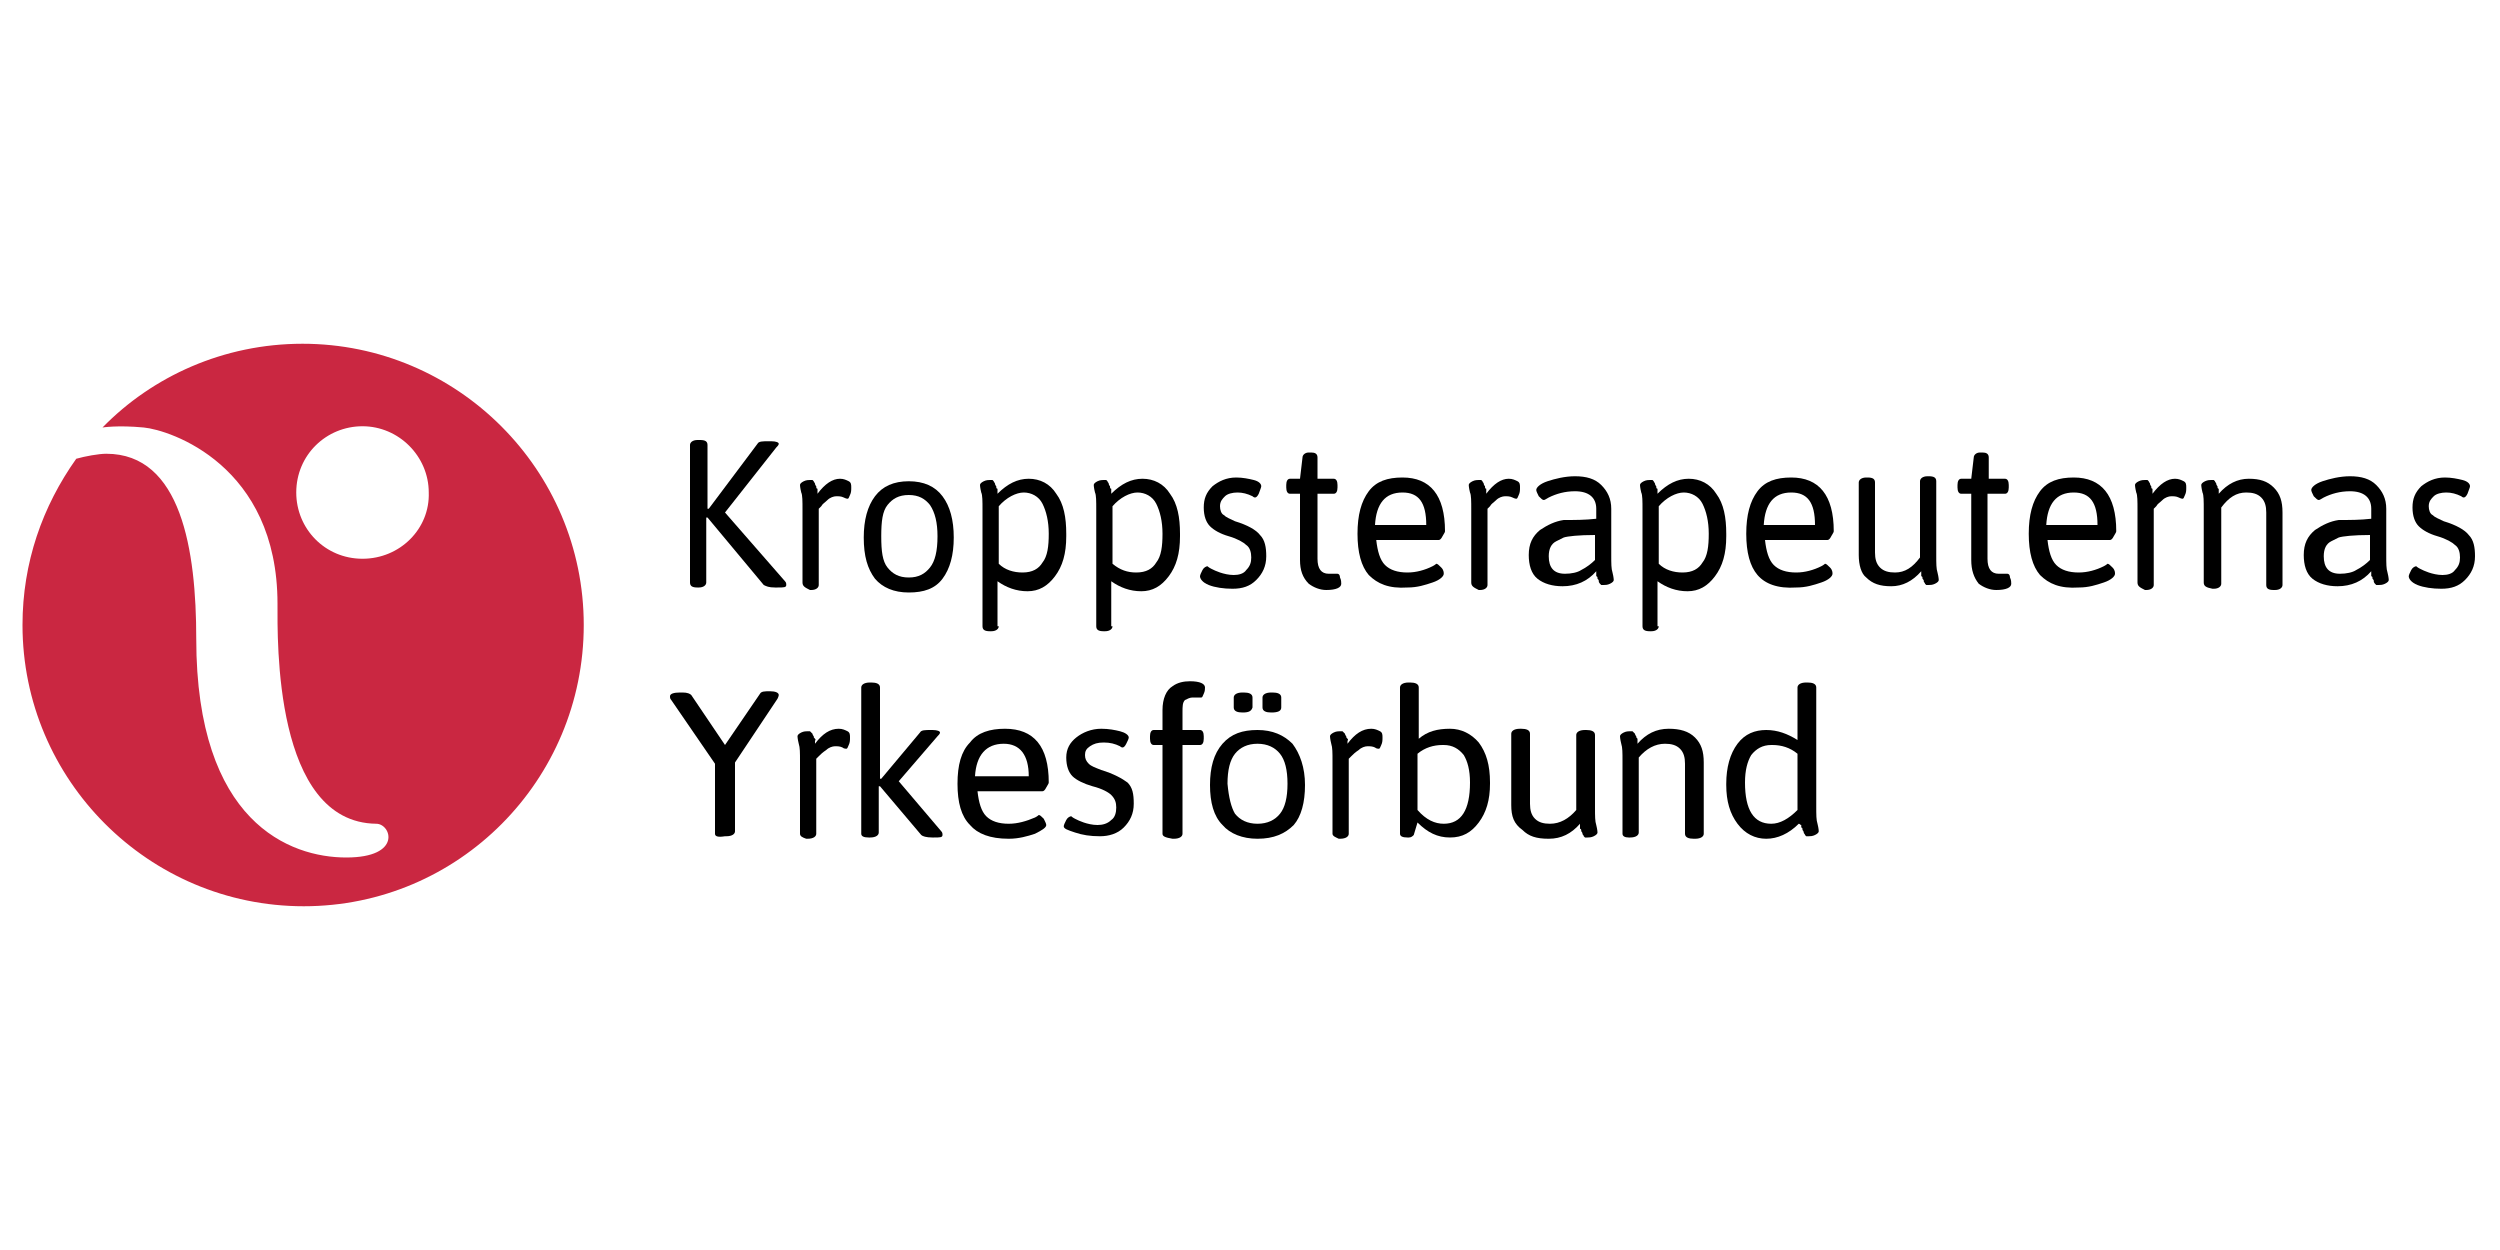 <?xml version="1.0" encoding="utf-8"?>
<!-- Generator: Adobe Illustrator 19.2.1, SVG Export Plug-In . SVG Version: 6.00 Build 0)  -->
<svg version="1.1" id="Lager_1" xmlns="http://www.w3.org/2000/svg" xmlns:xlink="http://www.w3.org/1999/xlink" x="0px" y="0px"
	 viewBox="0 0 200 100" style="enable-background:new 0 0 200 100;" xml:space="preserve">
<style type="text/css">
	.st0{fill:#CA2741;}
</style>
<g>
	<path d="M55.2,46.6v-11c0-0.2,0.2-0.4,0.6-0.4H56c0.4,0,0.6,0.1,0.6,0.4v5.1h0.1l3.9-5.2c0.1-0.2,0.4-0.2,0.9-0.2h0.2
		c0.4,0,0.6,0.1,0.6,0.2c0,0.1-0.1,0.2-0.2,0.3L58,41l4.8,5.5c0.1,0.1,0.1,0.2,0.1,0.3c0,0.2-0.2,0.2-0.7,0.2h-0.2
		c-0.5,0-0.7-0.1-0.9-0.2l-4.5-5.4h-0.1v5.2c0,0.2-0.2,0.4-0.6,0.4h-0.1C55.4,47,55.2,46.9,55.2,46.6z"/>
	<path d="M64.2,46.6v-5.8c0-0.7,0-1.2-0.1-1.4c-0.1-0.4-0.1-0.6-0.1-0.6c0-0.1,0.1-0.2,0.3-0.3c0.2-0.1,0.4-0.1,0.5-0.1
		c0.1,0,0.2,0,0.2,0c0,0,0.1,0.1,0.1,0.1c0,0.1,0.1,0.1,0.1,0.2c0,0,0,0.1,0.1,0.2c0,0.1,0,0.2,0.1,0.2c0,0.1,0,0.1,0,0.2
		c0,0.1,0,0.2,0,0.2c0.6-0.8,1.2-1.2,1.8-1.2c0.3,0,0.5,0.1,0.7,0.2c0.2,0.1,0.2,0.3,0.2,0.5c0,0.2,0,0.4-0.1,0.6
		c-0.1,0.2-0.1,0.3-0.2,0.3c0,0-0.1,0-0.3-0.1c-0.2-0.1-0.4-0.1-0.6-0.1c-0.2,0-0.5,0.1-0.7,0.3c-0.2,0.2-0.4,0.3-0.5,0.5l-0.2,0.2
		v6.1c0,0.2-0.2,0.4-0.6,0.4h-0.1C64.4,47,64.2,46.9,64.2,46.6z"/>
	<path d="M72.7,47.4c-1.2,0-2.1-0.4-2.7-1.1c-0.6-0.8-0.9-1.8-0.9-3.3c0-1.4,0.3-2.5,0.9-3.3s1.5-1.2,2.7-1.2c1.2,0,2.1,0.4,2.7,1.2
		c0.6,0.8,0.9,1.9,0.9,3.3c0,1.4-0.3,2.5-0.9,3.3S73.9,47.4,72.7,47.4z M71,45.4c0.4,0.5,0.9,0.8,1.7,0.8c0.8,0,1.3-0.3,1.7-0.8
		c0.4-0.5,0.6-1.3,0.6-2.5c0-1.1-0.2-1.9-0.6-2.5c-0.4-0.5-0.9-0.8-1.7-0.8c-0.8,0-1.3,0.3-1.7,0.8c-0.4,0.5-0.5,1.3-0.5,2.5
		C70.5,44.1,70.6,44.9,71,45.4z"/>
	<path d="M79.9,50.1c0,0.2-0.2,0.4-0.6,0.4h-0.1c-0.4,0-0.6-0.1-0.6-0.4v-9.3c0-0.7,0-1.2-0.1-1.4c-0.1-0.4-0.1-0.6-0.1-0.6
		c0-0.1,0.1-0.2,0.3-0.3c0.2-0.1,0.4-0.1,0.5-0.1s0.2,0,0.2,0c0,0,0.1,0.1,0.1,0.1c0,0.1,0.1,0.1,0.1,0.2c0,0,0,0.1,0.1,0.2
		c0,0.1,0,0.2,0.1,0.2c0,0.1,0,0.1,0,0.2c0,0.1,0,0.2,0,0.2c0.8-0.8,1.6-1.2,2.5-1.2c0.9,0,1.7,0.4,2.2,1.2c0.6,0.8,0.8,1.9,0.8,3.2
		v0.2c0,1.4-0.3,2.4-0.9,3.2c-0.6,0.8-1.3,1.2-2.2,1.2c-0.9,0-1.7-0.3-2.4-0.8V50.1z M81.8,45.8L81.8,45.8c0.8,0,1.3-0.3,1.6-0.8
		c0.4-0.5,0.5-1.3,0.5-2.3c0-1-0.2-1.8-0.5-2.4c-0.3-0.6-0.9-0.9-1.5-0.9s-1.4,0.4-2,1.1v4.6C80.4,45.6,81.1,45.8,81.8,45.8z"/>
	<path d="M89,50.1c0,0.2-0.2,0.4-0.6,0.4h-0.1c-0.4,0-0.6-0.1-0.6-0.4v-9.3c0-0.7,0-1.2-0.1-1.4c-0.1-0.4-0.1-0.6-0.1-0.6
		c0-0.1,0.1-0.2,0.3-0.3c0.2-0.1,0.4-0.1,0.5-0.1s0.2,0,0.2,0c0,0,0.1,0.1,0.1,0.1c0,0.1,0.1,0.1,0.1,0.2c0,0,0,0.1,0.1,0.2
		c0,0.1,0,0.2,0.1,0.2c0,0.1,0,0.1,0,0.2c0,0.1,0,0.2,0,0.2c0.8-0.8,1.6-1.2,2.5-1.2c0.9,0,1.7,0.4,2.2,1.2c0.6,0.8,0.8,1.9,0.8,3.2
		v0.2c0,1.4-0.3,2.4-0.9,3.2c-0.6,0.8-1.3,1.2-2.2,1.2c-0.9,0-1.7-0.3-2.4-0.8V50.1z M90.9,45.8L90.9,45.8c0.8,0,1.3-0.3,1.6-0.8
		c0.4-0.5,0.5-1.3,0.5-2.3c0-1-0.2-1.8-0.5-2.4c-0.3-0.6-0.9-0.9-1.5-0.9s-1.4,0.4-2,1.1v4.6C89.6,45.6,90.2,45.8,90.9,45.8z"/>
	<path d="M96,46.1c0-0.1,0.1-0.3,0.2-0.5c0.1-0.2,0.3-0.3,0.4-0.3c0,0,0.1,0.1,0.3,0.2c0.2,0.1,0.4,0.2,0.7,0.3
		c0.3,0.1,0.7,0.2,1.1,0.2s0.8-0.1,1-0.4c0.3-0.3,0.4-0.6,0.4-1c0-0.4-0.1-0.8-0.4-1c-0.2-0.2-0.7-0.5-1.4-0.7
		c-0.7-0.2-1.2-0.5-1.5-0.8c-0.3-0.3-0.5-0.8-0.5-1.5c0-0.7,0.2-1.2,0.7-1.7c0.5-0.4,1.1-0.7,1.9-0.7c0.5,0,1,0.1,1.4,0.2
		c0.4,0.1,0.6,0.3,0.6,0.5c0,0.1-0.1,0.3-0.2,0.6c-0.1,0.2-0.2,0.3-0.3,0.3c0,0-0.1,0-0.2-0.1c-0.4-0.2-0.8-0.3-1.2-0.3
		c-0.4,0-0.8,0.1-1,0.3c-0.2,0.2-0.4,0.4-0.4,0.8c0,0.3,0.1,0.6,0.3,0.7c0.2,0.2,0.5,0.3,0.9,0.5c1,0.3,1.7,0.7,2,1.1
		c0.4,0.4,0.5,1,0.5,1.7c0,0.8-0.3,1.4-0.8,1.9c-0.5,0.5-1.1,0.7-1.9,0.7c-0.7,0-1.4-0.1-1.9-0.3S96,46.3,96,46.1z"/>
	<path d="M104,44.8v-5.3h-0.8c-0.2,0-0.3-0.2-0.3-0.5v-0.2c0-0.3,0.1-0.5,0.3-0.5h0.8l0.2-1.7c0-0.2,0.2-0.4,0.5-0.4h0.2
		c0.3,0,0.5,0.1,0.5,0.4v1.7h1.3c0.2,0,0.3,0.2,0.3,0.5V39c0,0.3-0.1,0.5-0.3,0.5h-1.3v5.2c0,0.8,0.3,1.2,0.9,1.2c0.2,0,0.3,0,0.5,0
		c0.1,0,0.2,0,0.2,0c0.1,0,0.2,0.1,0.2,0.3c0.1,0.2,0.1,0.4,0.1,0.5c0,0.3-0.4,0.5-1.2,0.5c-0.5,0-1-0.2-1.4-0.5
		C104.2,46.2,104,45.6,104,44.8z"/>
	<path d="M109.5,46c-0.6-0.7-0.9-1.8-0.9-3.3c0-1.5,0.3-2.6,0.9-3.4c0.6-0.8,1.5-1.1,2.7-1.1c2.2,0,3.4,1.4,3.4,4.3
		c0,0.1-0.1,0.2-0.2,0.4c-0.1,0.2-0.2,0.3-0.3,0.3h-5c0.1,0.9,0.3,1.6,0.7,2c0.4,0.4,1,0.6,1.8,0.6c0.7,0,1.4-0.2,2-0.5
		c0.2-0.1,0.3-0.2,0.3-0.2c0.1,0,0.2,0.1,0.4,0.3s0.2,0.4,0.2,0.5c0,0.2-0.3,0.5-0.9,0.7c-0.6,0.2-1.2,0.4-2,0.4
		C111.1,47.1,110.2,46.7,109.5,46z M114.1,42c0-1.8-0.6-2.6-1.9-2.6c-1.4,0-2.1,0.9-2.2,2.6H114.1z"/>
	<path d="M117.7,46.6v-5.8c0-0.7,0-1.2-0.1-1.4c-0.1-0.4-0.1-0.6-0.1-0.6c0-0.1,0.1-0.2,0.3-0.3c0.2-0.1,0.4-0.1,0.5-0.1
		s0.2,0,0.2,0c0,0,0.1,0.1,0.1,0.1c0,0.1,0.1,0.1,0.1,0.2c0,0,0,0.1,0.1,0.2c0,0.1,0,0.2,0.1,0.2c0,0.1,0,0.1,0,0.2
		c0,0.1,0,0.2,0,0.2c0.6-0.8,1.2-1.2,1.8-1.2c0.3,0,0.5,0.1,0.7,0.2c0.2,0.1,0.2,0.3,0.2,0.5c0,0.2,0,0.4-0.1,0.6
		c-0.1,0.2-0.1,0.3-0.2,0.3c0,0-0.1,0-0.3-0.1c-0.2-0.1-0.4-0.1-0.6-0.1c-0.2,0-0.5,0.1-0.7,0.3c-0.2,0.2-0.4,0.3-0.5,0.5l-0.2,0.2
		v6.1c0,0.2-0.2,0.4-0.6,0.4h-0.1C117.9,47,117.7,46.9,117.7,46.6z"/>
	<path d="M127.7,41.5v-0.8c0-0.9-0.6-1.4-1.7-1.4c-0.8,0-1.5,0.2-2.1,0.5c-0.2,0.1-0.3,0.2-0.4,0.2c-0.1,0-0.2-0.1-0.4-0.3
		c-0.1-0.2-0.2-0.4-0.2-0.5c0-0.2,0.3-0.5,0.9-0.7c0.6-0.2,1.4-0.4,2.2-0.4c0.9,0,1.6,0.2,2.1,0.7c0.5,0.5,0.8,1.1,0.8,1.9v3.7
		c0,0.7,0,1.1,0.1,1.4c0.1,0.4,0.1,0.6,0.1,0.6c0,0.1-0.1,0.2-0.3,0.3c-0.2,0.1-0.4,0.1-0.5,0.1c-0.1,0-0.2,0-0.2,0
		c0,0-0.1-0.1-0.1-0.1s-0.1-0.1-0.1-0.2c0-0.1,0-0.1-0.1-0.2c0-0.1,0-0.2-0.1-0.2c0-0.1,0-0.1,0-0.2c0-0.1,0-0.2,0-0.2
		c-0.7,0.8-1.6,1.2-2.7,1.2c-0.8,0-1.5-0.2-2-0.6c-0.5-0.4-0.7-1.1-0.7-1.9c0-0.9,0.3-1.5,0.9-2c0.6-0.4,1.2-0.7,1.9-0.8
		C126,41.6,126.8,41.6,127.7,41.5z M123.9,44.5c0,0.9,0.4,1.4,1.3,1.4c0.5,0,1-0.1,1.3-0.3c0.4-0.2,0.8-0.5,1.1-0.8v-2
		c-1.3,0-2.2,0.1-2.5,0.2c-0.2,0.1-0.4,0.2-0.6,0.3C124.1,43.5,123.9,43.9,123.9,44.5z"/>
	<path d="M132.7,50.1c0,0.2-0.2,0.4-0.6,0.4H132c-0.4,0-0.6-0.1-0.6-0.4v-9.3c0-0.7,0-1.2-0.1-1.4c-0.1-0.4-0.1-0.6-0.1-0.6
		c0-0.1,0.1-0.2,0.3-0.3c0.2-0.1,0.4-0.1,0.5-0.1c0.1,0,0.2,0,0.2,0c0,0,0.1,0.1,0.1,0.1c0,0.1,0.1,0.1,0.1,0.2c0,0,0,0.1,0.1,0.2
		c0,0.1,0,0.2,0.1,0.2c0,0.1,0,0.1,0,0.2c0,0.1,0,0.2,0,0.2c0.8-0.8,1.6-1.2,2.5-1.2c0.9,0,1.7,0.4,2.2,1.2c0.6,0.8,0.8,1.9,0.8,3.2
		v0.2c0,1.4-0.3,2.4-0.9,3.2c-0.6,0.8-1.3,1.2-2.2,1.2c-0.9,0-1.7-0.3-2.4-0.8V50.1z M134.6,45.8L134.6,45.8c0.8,0,1.3-0.3,1.6-0.8
		c0.4-0.5,0.5-1.3,0.5-2.3c0-1-0.2-1.8-0.5-2.4c-0.3-0.6-0.9-0.9-1.5-0.9s-1.4,0.4-2,1.1v4.6C133.2,45.6,133.9,45.8,134.6,45.8z"/>
	<path d="M140.6,46c-0.6-0.7-0.9-1.8-0.9-3.3c0-1.5,0.3-2.6,0.9-3.4c0.6-0.8,1.5-1.1,2.7-1.1c2.2,0,3.4,1.4,3.4,4.3
		c0,0.1-0.1,0.2-0.2,0.4c-0.1,0.2-0.2,0.3-0.3,0.3h-5c0.1,0.9,0.3,1.6,0.7,2c0.4,0.4,1,0.6,1.8,0.6c0.7,0,1.4-0.2,2-0.5
		c0.2-0.1,0.3-0.2,0.3-0.2c0.1,0,0.2,0.1,0.4,0.3s0.2,0.4,0.2,0.5c0,0.2-0.3,0.5-0.9,0.7c-0.6,0.2-1.2,0.4-2,0.4
		C142.2,47.1,141.2,46.7,140.6,46z M145.2,42c0-1.8-0.6-2.6-1.9-2.6c-1.4,0-2.1,0.9-2.2,2.6H145.2z"/>
	<path d="M148.7,44.4v-5.8c0-0.2,0.2-0.4,0.6-0.4h0.1c0.4,0,0.6,0.1,0.6,0.4v5.6c0,0.5,0.1,0.9,0.4,1.2c0.3,0.3,0.7,0.4,1.2,0.4
		c0.8,0,1.4-0.4,2-1.2v-6.1c0-0.2,0.2-0.4,0.6-0.4h0.1c0.4,0,0.6,0.1,0.6,0.4v5.9c0,0.7,0,1.1,0.1,1.4c0.1,0.4,0.1,0.6,0.1,0.6
		c0,0.1-0.1,0.2-0.3,0.3c-0.2,0.1-0.4,0.1-0.5,0.1c-0.1,0-0.2,0-0.2,0c0,0-0.1-0.1-0.1-0.1c0-0.1-0.1-0.1-0.1-0.2
		c0-0.1,0-0.1-0.1-0.2c0-0.1,0-0.2-0.1-0.2c0-0.1,0-0.1,0-0.2c0-0.1,0-0.2,0-0.2c-0.7,0.8-1.5,1.2-2.4,1.2s-1.5-0.2-2-0.7
		C148.9,45.9,148.7,45.2,148.7,44.4z"/>
	<path d="M157.7,44.8v-5.3h-0.8c-0.2,0-0.3-0.2-0.3-0.5v-0.2c0-0.3,0.1-0.5,0.3-0.5h0.8l0.2-1.7c0-0.2,0.2-0.4,0.5-0.4h0.2
		c0.3,0,0.5,0.1,0.5,0.4v1.7h1.3c0.2,0,0.3,0.2,0.3,0.5V39c0,0.3-0.1,0.5-0.3,0.5H159v5.2c0,0.8,0.3,1.2,0.9,1.2c0.2,0,0.3,0,0.5,0
		c0.1,0,0.2,0,0.2,0c0.1,0,0.2,0.1,0.2,0.3c0.1,0.2,0.1,0.4,0.1,0.5c0,0.3-0.4,0.5-1.2,0.5c-0.5,0-1-0.2-1.4-0.5
		C157.9,46.2,157.7,45.6,157.7,44.8z"/>
	<path d="M163.2,46c-0.6-0.7-0.9-1.8-0.9-3.3c0-1.5,0.3-2.6,0.9-3.4c0.6-0.8,1.5-1.1,2.7-1.1c2.2,0,3.4,1.4,3.4,4.3
		c0,0.1-0.1,0.2-0.2,0.4c-0.1,0.2-0.2,0.3-0.3,0.3h-5c0.1,0.9,0.3,1.6,0.7,2c0.4,0.4,1,0.6,1.8,0.6c0.7,0,1.4-0.2,2-0.5
		c0.2-0.1,0.3-0.2,0.3-0.2c0.1,0,0.2,0.1,0.4,0.3s0.2,0.4,0.2,0.5c0,0.2-0.3,0.5-0.9,0.7c-0.6,0.2-1.2,0.4-2,0.4
		C164.8,47.1,163.9,46.7,163.2,46z M167.8,42c0-1.8-0.6-2.6-1.9-2.6c-1.4,0-2.1,0.9-2.2,2.6H167.8z"/>
	<path d="M171,46.6v-5.8c0-0.7,0-1.2-0.1-1.4c-0.1-0.4-0.1-0.6-0.1-0.6c0-0.1,0.1-0.2,0.3-0.3c0.2-0.1,0.4-0.1,0.5-0.1
		c0.1,0,0.2,0,0.2,0c0,0,0.1,0.1,0.1,0.1c0,0.1,0.1,0.1,0.1,0.2c0,0,0,0.1,0.1,0.2c0,0.1,0,0.2,0.1,0.2c0,0.1,0,0.1,0,0.2
		c0,0.1,0,0.2,0,0.2c0.6-0.8,1.2-1.2,1.8-1.2c0.3,0,0.5,0.1,0.7,0.2s0.2,0.3,0.2,0.5c0,0.2,0,0.4-0.1,0.6c-0.1,0.2-0.1,0.3-0.2,0.3
		c0,0-0.1,0-0.3-0.1c-0.2-0.1-0.4-0.1-0.6-0.1s-0.5,0.1-0.7,0.3c-0.2,0.2-0.4,0.3-0.5,0.5l-0.2,0.2v6.1c0,0.2-0.2,0.4-0.6,0.4h-0.1
		C171.2,47,171,46.9,171,46.6z"/>
	<path d="M176.3,46.6v-5.8c0-0.7,0-1.2-0.1-1.4c-0.1-0.4-0.1-0.6-0.1-0.6c0-0.1,0.1-0.2,0.3-0.3c0.2-0.1,0.4-0.1,0.5-0.1
		c0.1,0,0.2,0,0.2,0c0,0,0.1,0.1,0.1,0.1c0,0.1,0.1,0.1,0.1,0.2c0,0,0,0.1,0.1,0.2c0,0.1,0,0.2,0.1,0.2c0,0.1,0,0.1,0,0.2
		c0,0.1,0,0.2,0,0.2c0.7-0.8,1.5-1.2,2.4-1.2s1.5,0.2,2,0.7c0.5,0.5,0.7,1.1,0.7,2v5.8c0,0.2-0.2,0.4-0.6,0.4h-0.1
		c-0.4,0-0.6-0.1-0.6-0.4V41c0-0.5-0.1-0.9-0.4-1.2c-0.3-0.3-0.7-0.4-1.2-0.4c-0.8,0-1.4,0.4-2,1.2v6.1c0,0.2-0.2,0.4-0.6,0.4h-0.1
		C176.5,47,176.3,46.9,176.3,46.6z"/>
	<path d="M189.7,41.5v-0.8c0-0.9-0.6-1.4-1.7-1.4c-0.8,0-1.5,0.2-2.1,0.5c-0.2,0.1-0.3,0.2-0.4,0.2c-0.1,0-0.2-0.1-0.4-0.3
		c-0.1-0.2-0.2-0.4-0.2-0.5c0-0.2,0.3-0.5,0.9-0.7c0.6-0.2,1.4-0.4,2.2-0.4c0.9,0,1.6,0.2,2.1,0.7c0.5,0.5,0.8,1.1,0.8,1.9v3.7
		c0,0.7,0,1.1,0.1,1.4c0.1,0.4,0.1,0.6,0.1,0.6c0,0.1-0.1,0.2-0.3,0.3c-0.2,0.1-0.4,0.1-0.5,0.1c-0.1,0-0.2,0-0.2,0
		c0,0-0.1-0.1-0.1-0.1s-0.1-0.1-0.1-0.2s0-0.1-0.1-0.2c0-0.1,0-0.2-0.1-0.2c0-0.1,0-0.1,0-0.2c0-0.1,0-0.2,0-0.2
		c-0.7,0.8-1.6,1.2-2.7,1.2c-0.8,0-1.5-0.2-2-0.6c-0.5-0.4-0.7-1.1-0.7-1.9c0-0.9,0.3-1.5,0.9-2c0.6-0.4,1.2-0.7,1.9-0.8
		C188,41.6,188.8,41.6,189.7,41.5z M185.9,44.5c0,0.9,0.4,1.4,1.3,1.4c0.5,0,1-0.1,1.3-0.3c0.4-0.2,0.8-0.5,1.1-0.8v-2
		c-1.3,0-2.2,0.1-2.5,0.2c-0.2,0.1-0.4,0.2-0.6,0.3C186.1,43.5,185.9,43.9,185.9,44.5z"/>
	<path d="M192.7,46.1c0-0.1,0.1-0.3,0.2-0.5c0.1-0.2,0.3-0.3,0.4-0.3c0,0,0.1,0.1,0.3,0.2c0.2,0.1,0.4,0.2,0.7,0.3
		c0.3,0.1,0.7,0.2,1.1,0.2c0.4,0,0.8-0.1,1-0.4c0.3-0.3,0.4-0.6,0.4-1c0-0.4-0.1-0.8-0.4-1c-0.2-0.2-0.7-0.5-1.4-0.7
		c-0.7-0.2-1.2-0.5-1.5-0.8c-0.3-0.3-0.5-0.8-0.5-1.5c0-0.7,0.2-1.2,0.7-1.7c0.5-0.4,1.1-0.7,1.9-0.7c0.5,0,1,0.1,1.4,0.2
		c0.4,0.1,0.6,0.3,0.6,0.5c0,0.1-0.1,0.3-0.2,0.6c-0.1,0.2-0.2,0.3-0.3,0.3c0,0-0.1,0-0.2-0.1c-0.4-0.2-0.8-0.3-1.2-0.3
		c-0.4,0-0.8,0.1-1,0.3c-0.2,0.2-0.4,0.4-0.4,0.8c0,0.3,0.1,0.6,0.3,0.7c0.2,0.2,0.5,0.3,0.9,0.5c1,0.3,1.7,0.7,2,1.1
		c0.4,0.4,0.5,1,0.5,1.7c0,0.8-0.3,1.4-0.8,1.9c-0.5,0.5-1.1,0.7-1.9,0.7c-0.7,0-1.4-0.1-1.9-0.3S192.7,46.3,192.7,46.1z"/>
	<path d="M57.2,66.7v-5.6L53.7,56c-0.1-0.1-0.1-0.2-0.1-0.3c0-0.2,0.3-0.3,0.8-0.3h0.2c0.4,0,0.6,0.1,0.7,0.2l2.7,4l2.8-4.1
		c0.1-0.2,0.4-0.2,0.8-0.2s0.7,0.1,0.7,0.3c0,0,0,0.1-0.1,0.3l-3.4,5.1v5.5c0,0.2-0.2,0.4-0.7,0.4h-0.1C57.4,67,57.2,66.9,57.2,66.7
		z"/>
	<path d="M64,66.7v-5.8c0-0.7,0-1.1-0.1-1.4c-0.1-0.4-0.1-0.6-0.1-0.6c0-0.1,0.1-0.2,0.3-0.3c0.2-0.1,0.4-0.1,0.5-0.1
		c0.1,0,0.2,0,0.2,0s0.1,0.1,0.1,0.1c0,0,0.1,0.1,0.1,0.1c0,0,0,0.1,0.1,0.2c0,0.1,0,0.1,0.1,0.2s0,0.1,0,0.2c0,0.1,0,0.2,0,0.2
		c0.6-0.8,1.2-1.2,1.9-1.2c0.3,0,0.5,0.1,0.7,0.2s0.2,0.3,0.2,0.5c0,0.2,0,0.4-0.1,0.6c-0.1,0.2-0.1,0.3-0.2,0.3c0,0-0.2,0-0.3-0.1
		c-0.2-0.1-0.4-0.1-0.6-0.1s-0.5,0.1-0.7,0.3c-0.3,0.2-0.4,0.3-0.6,0.5l-0.2,0.2v6c0,0.2-0.2,0.4-0.7,0.4h-0.1
		C64.2,67,64,66.9,64,66.7z"/>
	<path d="M68.9,66.7V55c0-0.2,0.2-0.4,0.7-0.4h0.1c0.4,0,0.7,0.1,0.7,0.4v7.3h0.1l3.1-3.7c0.1-0.2,0.4-0.2,0.9-0.2h0.1
		c0.4,0,0.6,0.1,0.6,0.2c0,0.1-0.1,0.2-0.2,0.3l-3.1,3.6l3.4,4c0.1,0.1,0.1,0.2,0.1,0.3c0,0.2-0.2,0.2-0.7,0.2h-0.1
		c-0.5,0-0.8-0.1-0.9-0.2l-3.3-3.9h-0.1v3.7c0,0.2-0.2,0.4-0.7,0.4h-0.1C69.1,67,68.9,66.9,68.9,66.7z"/>
	<path d="M77.6,66c-0.7-0.7-1-1.8-1-3.3c0-1.5,0.3-2.6,1-3.3c0.6-0.8,1.6-1.1,2.8-1.1c2.3,0,3.5,1.4,3.5,4.3c0,0.1-0.1,0.2-0.2,0.4
		c-0.1,0.2-0.2,0.3-0.3,0.3h-5.2c0.1,0.9,0.3,1.6,0.7,2c0.4,0.4,1,0.6,1.8,0.6c0.7,0,1.4-0.2,2.1-0.5c0.2-0.1,0.3-0.2,0.3-0.2
		c0.1,0,0.2,0.1,0.4,0.3c0.1,0.2,0.2,0.4,0.2,0.5c0,0.2-0.3,0.4-0.9,0.7c-0.6,0.2-1.3,0.4-2.1,0.4C79.2,67.1,78.2,66.7,77.6,66z
		 M82.3,62.1c0-1.7-0.7-2.6-2-2.6c-1.4,0-2.2,0.9-2.3,2.6H82.3z"/>
	<path d="M85.1,66.1c0-0.1,0.1-0.3,0.2-0.5c0.1-0.2,0.3-0.3,0.4-0.3c0,0,0.1,0.1,0.3,0.2c0.2,0.1,0.4,0.2,0.7,0.3s0.7,0.2,1.1,0.2
		c0.4,0,0.8-0.1,1.1-0.4c0.3-0.2,0.4-0.6,0.4-1c0-0.4-0.1-0.7-0.4-1c-0.2-0.2-0.7-0.5-1.5-0.7c-0.7-0.2-1.3-0.5-1.6-0.8
		c-0.3-0.3-0.5-0.8-0.5-1.5c0-0.7,0.3-1.2,0.8-1.6c0.5-0.4,1.2-0.7,2-0.7c0.6,0,1.1,0.1,1.5,0.2c0.4,0.1,0.7,0.3,0.7,0.5
		c0,0.1-0.1,0.3-0.2,0.5c-0.1,0.2-0.2,0.3-0.3,0.3c0,0-0.1,0-0.2-0.1c-0.4-0.2-0.8-0.3-1.3-0.3c-0.5,0-0.8,0.1-1.1,0.3
		c-0.3,0.2-0.4,0.4-0.4,0.7c0,0.3,0.1,0.5,0.3,0.7c0.2,0.2,0.5,0.3,1,0.5c1,0.3,1.7,0.7,2.1,1c0.4,0.4,0.5,0.9,0.5,1.7
		c0,0.8-0.3,1.4-0.8,1.9c-0.5,0.5-1.2,0.7-1.9,0.7c-0.8,0-1.4-0.1-2-0.3S85.1,66.3,85.1,66.1z"/>
	<path d="M93,66.7v-7.1h-0.7c-0.2,0-0.3-0.2-0.3-0.5v-0.2c0-0.3,0.1-0.5,0.3-0.5H93v-1.6c0-0.9,0.3-1.6,0.8-1.9
		c0.4-0.3,0.9-0.4,1.4-0.4c0.8,0,1.2,0.2,1.2,0.5c0,0.1,0,0.3-0.1,0.5s-0.1,0.3-0.2,0.3c0,0-0.1,0-0.2,0c-0.1,0-0.3,0-0.5,0
		c-0.2,0-0.4,0.1-0.6,0.2c-0.2,0.2-0.2,0.5-0.2,1v1.4h1.4c0.2,0,0.3,0.2,0.3,0.5v0.2c0,0.3-0.1,0.5-0.3,0.5h-1.4v7.1
		c0,0.2-0.2,0.4-0.7,0.4h-0.1C93.2,67,93,66.9,93,66.7z"/>
	<path d="M100.6,67.1c-1.2,0-2.2-0.4-2.8-1.1c-0.7-0.7-1-1.8-1-3.2c0-1.4,0.3-2.5,1-3.3s1.6-1.1,2.8-1.1c1.2,0,2.1,0.4,2.8,1.1
		c0.6,0.8,1,1.9,1,3.3c0,1.4-0.3,2.5-0.9,3.2C102.8,66.7,101.9,67.1,100.6,67.1z M98.8,65.1c0.4,0.5,1,0.8,1.8,0.8
		c0.8,0,1.4-0.3,1.8-0.8c0.4-0.5,0.6-1.3,0.6-2.4c0-1.1-0.2-1.9-0.6-2.4c-0.4-0.5-1-0.8-1.8-0.8c-0.8,0-1.4,0.3-1.8,0.8
		c-0.4,0.5-0.6,1.3-0.6,2.4C98.3,63.8,98.5,64.6,98.8,65.1z M99.4,57c-0.4,0-0.7-0.1-0.7-0.4v-0.8c0-0.2,0.2-0.4,0.7-0.4h0.1
		c0.4,0,0.7,0.1,0.7,0.4v0.8C100.1,56.9,99.9,57,99.4,57L99.4,57z M101.7,57c-0.4,0-0.7-0.1-0.7-0.4v-0.8c0-0.2,0.2-0.4,0.7-0.4h0.1
		c0.4,0,0.7,0.1,0.7,0.4v0.8C102.5,56.9,102.2,57,101.7,57L101.7,57z"/>
	<path d="M106.6,66.7v-5.8c0-0.7,0-1.1-0.1-1.4c-0.1-0.4-0.1-0.6-0.1-0.6c0-0.1,0.1-0.2,0.3-0.3c0.2-0.1,0.4-0.1,0.5-0.1
		c0.1,0,0.2,0,0.2,0s0.1,0.1,0.1,0.1c0,0,0.1,0.1,0.1,0.1c0,0,0,0.1,0.1,0.2c0,0.1,0,0.1,0.1,0.2s0,0.1,0,0.2c0,0.1,0,0.2,0,0.2
		c0.6-0.8,1.2-1.2,1.9-1.2c0.3,0,0.5,0.1,0.7,0.2s0.2,0.3,0.2,0.5c0,0.2,0,0.4-0.1,0.6c-0.1,0.2-0.1,0.3-0.2,0.3c0,0-0.2,0-0.3-0.1
		c-0.2-0.1-0.4-0.1-0.6-0.1s-0.5,0.1-0.7,0.3c-0.3,0.2-0.4,0.3-0.6,0.5l-0.2,0.2v6c0,0.2-0.2,0.4-0.7,0.4h-0.1
		C106.9,67,106.6,66.9,106.6,66.7z"/>
	<path d="M112,66.7V55c0-0.2,0.2-0.4,0.7-0.4h0.1c0.4,0,0.7,0.1,0.7,0.4v4.1c0.7-0.6,1.5-0.8,2.5-0.8c0.9,0,1.7,0.4,2.3,1.1
		c0.6,0.8,0.9,1.8,0.9,3.2v0.1c0,1.3-0.3,2.3-0.9,3.1c-0.6,0.8-1.3,1.2-2.3,1.2c-1,0-1.8-0.4-2.6-1.2l-0.3,1
		c-0.1,0.1-0.2,0.2-0.4,0.2h-0.1C112.2,67,112,66.9,112,66.7z M113.4,64.8c0.7,0.8,1.4,1.1,2.1,1.1c1.4,0,2.1-1.1,2.1-3.3
		c0-1-0.2-1.7-0.5-2.2c-0.4-0.5-0.9-0.8-1.6-0.8h-0.1c-0.7,0-1.4,0.2-2,0.7V64.8z"/>
	<path d="M120.9,64.4v-5.7c0-0.2,0.2-0.4,0.7-0.4h0.1c0.4,0,0.7,0.1,0.7,0.4v5.6c0,0.5,0.1,0.9,0.4,1.2c0.3,0.3,0.7,0.4,1.2,0.4
		c0.8,0,1.5-0.4,2.1-1.1v-6c0-0.2,0.2-0.4,0.7-0.4h0.1c0.4,0,0.7,0.1,0.7,0.4v5.8c0,0.7,0,1.1,0.1,1.4c0.1,0.4,0.1,0.6,0.1,0.6
		c0,0.1-0.1,0.2-0.3,0.3s-0.4,0.1-0.5,0.1c-0.1,0-0.2,0-0.2,0c0,0-0.1-0.1-0.1-0.1c0-0.1-0.1-0.1-0.1-0.2c0,0,0-0.1-0.1-0.2
		c0-0.1,0-0.2-0.1-0.2c0,0,0-0.1,0-0.2c0-0.1,0-0.2,0-0.2c-0.7,0.8-1.5,1.2-2.5,1.2s-1.6-0.2-2.1-0.7
		C121.1,65.9,120.9,65.3,120.9,64.4z"/>
	<path d="M129.8,66.7v-5.8c0-0.7,0-1.1-0.1-1.4c-0.1-0.4-0.1-0.6-0.1-0.6c0-0.1,0.1-0.2,0.3-0.3c0.2-0.1,0.4-0.1,0.5-0.1
		s0.2,0,0.2,0c0,0,0.1,0.1,0.1,0.1c0,0,0.1,0.1,0.1,0.1c0,0,0,0.1,0.1,0.2c0,0.1,0,0.1,0.1,0.2c0,0,0,0.1,0,0.2c0,0.1,0,0.2,0,0.2
		c0.7-0.8,1.5-1.2,2.5-1.2c0.9,0,1.6,0.2,2.1,0.7c0.5,0.5,0.7,1.1,0.7,2v5.7c0,0.2-0.2,0.4-0.7,0.4h-0.1c-0.4,0-0.7-0.1-0.7-0.4
		v-5.6c0-0.5-0.1-0.9-0.4-1.2c-0.3-0.3-0.7-0.4-1.2-0.4c-0.8,0-1.5,0.4-2.1,1.1v6c0,0.2-0.2,0.4-0.7,0.4h-0.1
		C130,67,129.8,66.9,129.8,66.7z"/>
	<path d="M143.9,65.9c-0.8,0.8-1.7,1.2-2.6,1.2s-1.7-0.4-2.3-1.2c-0.6-0.8-0.9-1.8-0.9-3.1v-0.1c0-1.3,0.3-2.4,0.9-3.2
		c0.6-0.8,1.4-1.1,2.3-1.1s1.7,0.3,2.5,0.8V55c0-0.2,0.2-0.4,0.7-0.4h0.1c0.4,0,0.7,0.1,0.7,0.4v9.5c0,0.7,0,1.1,0.1,1.4
		c0.1,0.4,0.1,0.6,0.1,0.6c0,0.1-0.1,0.2-0.3,0.3c-0.2,0.1-0.4,0.1-0.5,0.1s-0.2,0-0.2,0c0,0-0.1-0.1-0.1-0.1c0-0.1-0.1-0.1-0.1-0.2
		c0,0,0-0.1-0.1-0.2c0-0.1,0-0.2-0.1-0.2c0,0,0-0.1,0-0.2C144,66,144,65.9,143.9,65.9z M139.6,62.6c0,2.2,0.7,3.3,2.1,3.3
		c0.7,0,1.4-0.4,2.1-1.1v-4.5c-0.6-0.5-1.3-0.7-2-0.7h-0.1c-0.7,0-1.2,0.3-1.6,0.8C139.8,60.9,139.6,61.6,139.6,62.6z"/>
	<path class="st0" d="M24.2,27.5c-6.3,0-12,2.6-16,6.7c0,0,1.2-0.2,3.3,0c2.1,0.2,10.7,3,10.7,14.1c0,2.9-0.3,17.5,7.9,17.6
		c1.2,0,2.1,2.7-2.4,2.7s-12-2.8-12-17.5c0-7.1-1.2-14.8-7.2-14.8c-0.6,0-1.7,0.2-2.4,0.4C3.4,40.5,1.8,45,1.8,50
		c0,12.4,10.1,22.5,22.5,22.5S46.7,62.4,46.7,50C46.7,37.6,36.6,27.5,24.2,27.5z M29,44.7c-3,0-5.3-2.4-5.3-5.3c0-3,2.4-5.3,5.3-5.3
		s5.3,2.4,5.3,5.3C34.4,42.3,32,44.7,29,44.7z"/>
</g>
</svg>
